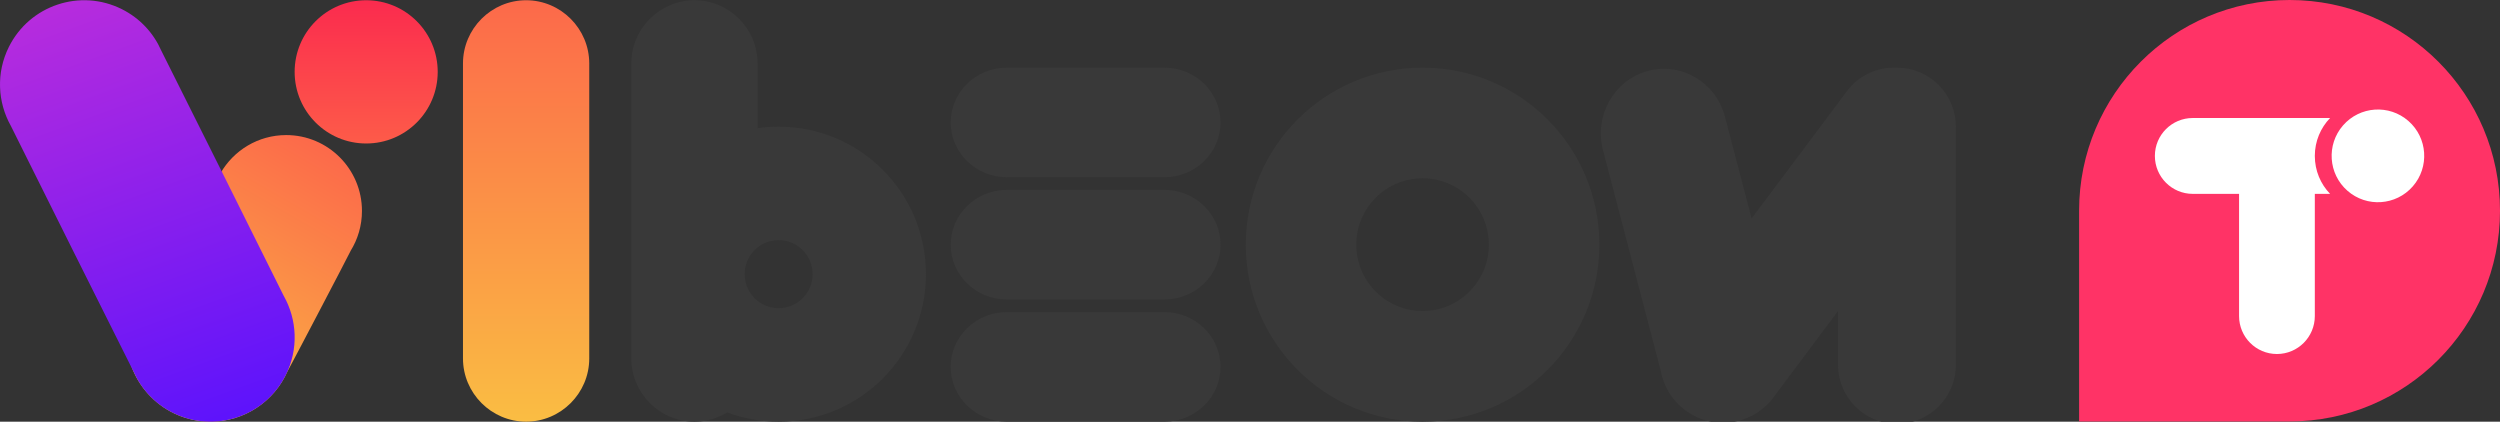 <?xml version="1.0" encoding="utf-8"?>
<svg xmlns="http://www.w3.org/2000/svg" fill="none" height="100%" overflow="visible" preserveAspectRatio="none" style="display: block;" viewBox="0 0 166 28" width="100%">
<rect x="0" y="0" width="166" height="28" fill="#333333" stroke="none"/>
<g clip-path="url(#clip0_0_3318)" id="origin">
<g id="Group">
<path clip-rule="evenodd" d="M23.275 16.667C23.756 15.895 24.034 14.983 24.034 14.006C24.034 11.224 21.782 8.969 19.004 8.969C17.139 8.969 15.514 9.986 14.644 11.495C14.488 11.69 9.701 18.736 9.575 18.954C8.831 19.903 8.388 21.1 8.388 22.401C8.388 25.493 10.89 27.998 13.978 27.998C16.261 27.998 18.223 26.626 19.09 24.661C19.221 24.448 23.176 16.898 23.277 16.667H23.275Z" fill="url(#paint0_linear_0_3318)" fill-rule="evenodd" id="Vector"/>
<path clip-rule="evenodd" d="M34.934 27.998C32.629 27.998 30.742 26.109 30.742 23.801V4.213C30.742 1.903 32.627 0.016 34.934 0.016C37.239 0.016 39.126 1.905 39.126 4.213V23.801C39.126 26.109 37.239 27.998 34.934 27.998Z" fill="url(#paint1_linear_0_3318)" fill-rule="evenodd" id="Vector_2"/>
<path clip-rule="evenodd" d="M18.842 19.651C18.767 19.483 10.795 3.514 10.705 3.354C10.198 2.203 9.303 1.214 8.09 0.608C5.33 -0.774 1.972 0.346 0.592 3.11C-0.272 4.837 -0.158 6.8 0.724 8.365C0.799 8.533 8.77 24.502 8.861 24.661C9.368 25.812 10.263 26.802 11.476 27.408C14.236 28.79 17.594 27.67 18.974 24.904C19.838 23.177 19.724 21.214 18.842 19.649V19.651Z" fill="url(#paint2_linear_0_3318)" fill-rule="evenodd" id="Vector_3"/>
<path d="M24.314 9.528C26.937 9.528 29.064 7.399 29.064 4.772C29.064 2.145 26.937 0.016 24.314 0.016C21.69 0.016 19.564 2.145 19.564 4.772C19.564 7.399 21.69 9.528 24.314 9.528Z" fill="url(#paint3_linear_0_3318)" id="Vector_4"/>
<path d="M51.701 8.411C51.226 8.411 50.761 8.444 50.303 8.511V4.213C50.303 3.058 49.832 2.008 49.073 1.248C48.312 0.488 47.265 0.016 46.111 0.016C43.806 0.016 41.919 1.903 41.919 4.213V18.201V23.801C41.919 26.109 43.806 27.998 46.111 27.998C46.906 27.998 47.651 27.773 48.286 27.384C49.349 27.781 50.501 27.998 51.701 27.998C57.104 27.998 61.483 23.613 61.483 18.203C61.483 12.794 57.104 8.411 51.701 8.411ZM51.701 20.464C51.173 20.464 50.688 20.282 50.303 19.978C49.779 19.564 49.444 18.924 49.444 18.203C49.444 17.483 49.779 16.843 50.303 16.43C50.688 16.126 51.173 15.945 51.701 15.945C52.947 15.945 53.959 16.956 53.959 18.203C53.959 19.451 52.947 20.464 51.701 20.464Z" fill="#393939" id="Vector_5"/>
<g id="Group_2">
<path clip-rule="evenodd" d="M77.311 20.723H66.858C64.796 20.723 63.126 22.351 63.126 24.361C63.126 26.371 64.798 28 66.858 28H77.311C79.373 28 81.043 26.371 81.043 24.361C81.043 22.351 79.371 20.723 77.311 20.723Z" fill="#393939" fill-rule="evenodd" id="Vector_6"/>
<path clip-rule="evenodd" d="M77.311 12.608H66.858C64.796 12.608 63.126 14.237 63.126 16.247C63.126 18.257 64.798 19.886 66.858 19.886H77.311C79.373 19.886 81.043 18.257 81.043 16.247C81.043 14.237 79.371 12.608 77.311 12.608Z" fill="#393939" fill-rule="evenodd" id="Vector_7"/>
<path clip-rule="evenodd" d="M66.858 11.769H77.311C79.373 11.769 81.043 10.14 81.043 8.13C81.043 6.12 79.371 4.492 77.311 4.492H66.858C64.796 4.492 63.126 6.12 63.126 8.13C63.126 10.14 64.798 11.769 66.858 11.769Z" fill="#393939" fill-rule="evenodd" id="Vector_8"/>
</g>
<path d="M94.459 4.492C100.942 4.492 106.197 9.753 106.197 16.245C106.197 22.736 100.942 27.998 94.459 27.998C87.976 27.998 82.721 22.736 82.721 16.245C82.721 9.753 87.976 4.492 94.459 4.492ZM94.459 11.838C92.028 11.838 90.058 13.81 90.058 16.245C90.058 18.679 92.028 20.651 94.459 20.651C96.89 20.651 98.86 18.679 98.86 16.245C98.86 13.81 96.89 11.838 94.459 11.838Z" fill="#393939" id="Oval-Copy"/>
<path clip-rule="evenodd" d="M125.758 4.492C124.538 4.492 123.448 5.052 122.73 5.931C122.726 5.937 122.722 5.941 122.718 5.947C122.714 5.953 122.71 5.957 122.706 5.962C122.702 5.966 122.698 5.972 122.694 5.978C122.69 5.984 122.686 5.99 122.683 5.994C122.679 6 122.675 6.004 122.671 6.01C122.667 6.016 122.663 6.02 122.659 6.026C122.655 6.03 122.651 6.036 122.647 6.041C122.643 6.047 122.639 6.051 122.635 6.057C122.631 6.063 122.627 6.067 122.623 6.073C122.619 6.079 122.615 6.083 122.612 6.089C122.608 6.095 122.604 6.099 122.6 6.105C122.596 6.109 122.592 6.115 122.588 6.12C122.584 6.126 122.58 6.13 122.576 6.136C122.572 6.142 122.568 6.146 122.564 6.152C122.56 6.158 122.556 6.162 122.552 6.168C122.548 6.174 122.545 6.178 122.541 6.184C122.537 6.188 122.533 6.193 122.529 6.199C122.525 6.205 122.521 6.209 122.517 6.215C122.513 6.221 122.509 6.225 122.505 6.231C122.501 6.237 122.497 6.241 122.493 6.247C122.489 6.253 122.485 6.257 122.481 6.263C122.477 6.269 122.474 6.272 122.47 6.278C122.466 6.284 122.462 6.288 122.458 6.294C122.454 6.298 122.45 6.304 122.446 6.31C122.442 6.316 122.438 6.322 122.434 6.326C122.43 6.33 122.426 6.336 122.422 6.342C122.418 6.347 122.414 6.353 122.41 6.357C122.406 6.361 122.403 6.367 122.399 6.373C122.395 6.379 122.391 6.385 122.387 6.389C122.383 6.395 122.379 6.399 122.375 6.405C122.371 6.409 122.367 6.415 122.363 6.421C122.359 6.426 122.355 6.43 122.351 6.436C122.347 6.44 122.343 6.446 122.339 6.452C122.336 6.458 122.332 6.462 122.328 6.468C122.324 6.474 122.32 6.478 122.316 6.484C122.312 6.49 122.308 6.494 122.304 6.5C122.3 6.505 122.296 6.509 122.292 6.515C122.288 6.519 122.284 6.525 122.28 6.531C122.276 6.537 122.272 6.541 122.268 6.547C122.265 6.553 122.261 6.557 122.257 6.563C122.253 6.569 122.249 6.575 122.245 6.578C122.241 6.582 122.237 6.588 122.233 6.594C122.229 6.6 122.225 6.604 122.221 6.61C122.217 6.616 122.213 6.62 122.209 6.626C122.205 6.63 122.201 6.636 122.197 6.642C122.194 6.648 122.19 6.654 122.186 6.657C122.182 6.661 122.178 6.667 122.174 6.673C122.17 6.679 122.166 6.683 122.162 6.689C122.158 6.693 122.154 6.699 122.15 6.705C122.146 6.711 122.142 6.717 122.138 6.721C122.134 6.727 122.13 6.731 122.126 6.736C122.123 6.742 122.119 6.746 122.115 6.752C122.111 6.758 122.107 6.762 122.103 6.768C122.099 6.772 122.095 6.778 122.091 6.784C122.087 6.79 122.083 6.794 122.079 6.8C122.075 6.804 122.071 6.809 122.067 6.815C122.063 6.821 122.059 6.827 122.056 6.831C122.052 6.837 122.048 6.841 122.044 6.847C122.04 6.851 122.036 6.857 122.032 6.863C122.028 6.869 122.024 6.873 122.02 6.879C122.016 6.885 122.012 6.888 122.008 6.894C122.004 6.9 122 6.904 121.996 6.91C121.992 6.916 121.988 6.92 121.985 6.926C121.981 6.932 121.977 6.936 121.973 6.942C121.969 6.948 121.965 6.952 121.961 6.958C121.957 6.963 121.953 6.967 121.949 6.973C121.945 6.979 121.941 6.983 121.937 6.989C121.933 6.995 121.929 6.999 121.925 7.005C121.921 7.011 121.917 7.015 121.914 7.021C121.91 7.027 121.906 7.031 121.902 7.037C121.898 7.042 121.894 7.046 121.89 7.052C121.886 7.058 121.882 7.062 121.878 7.068C121.874 7.074 121.87 7.078 121.866 7.084C121.862 7.09 121.858 7.094 121.854 7.1C121.85 7.106 121.847 7.11 121.843 7.115C121.839 7.119 121.835 7.125 121.831 7.131C121.827 7.137 121.823 7.141 121.819 7.147C121.815 7.151 121.811 7.157 121.807 7.163C121.803 7.169 121.799 7.173 121.795 7.179C121.791 7.183 121.787 7.189 121.783 7.194C121.779 7.2 121.776 7.204 121.772 7.21C121.768 7.216 121.764 7.22 121.76 7.226C121.756 7.232 121.752 7.236 121.748 7.242C121.744 7.248 121.74 7.254 121.736 7.258C121.732 7.264 121.728 7.268 121.724 7.273C121.72 7.279 121.716 7.283 121.712 7.289C121.708 7.295 121.705 7.299 121.701 7.305C121.697 7.311 121.693 7.315 121.689 7.321C121.685 7.327 121.681 7.331 121.677 7.337C121.673 7.341 121.669 7.346 121.665 7.352C121.661 7.358 121.657 7.362 121.653 7.368C121.649 7.372 121.645 7.378 121.641 7.384C121.637 7.39 121.634 7.394 121.63 7.4C121.626 7.406 121.622 7.41 121.618 7.416C121.614 7.422 121.61 7.425 121.606 7.431C121.602 7.437 121.598 7.441 121.594 7.447C121.59 7.451 121.586 7.457 121.582 7.463C121.578 7.469 121.574 7.475 121.57 7.479C121.567 7.483 121.563 7.489 121.559 7.495C121.555 7.5 121.551 7.506 121.547 7.51C121.543 7.514 121.539 7.52 121.535 7.526C121.531 7.532 121.527 7.538 121.523 7.542C121.519 7.548 121.515 7.552 121.511 7.558C121.507 7.564 121.503 7.568 121.499 7.574C121.496 7.579 121.492 7.583 121.488 7.589C121.484 7.595 121.48 7.599 121.476 7.605C121.472 7.611 121.468 7.615 121.464 7.621C121.46 7.627 121.456 7.631 121.452 7.637C121.448 7.643 121.444 7.647 121.44 7.653C121.436 7.658 121.432 7.662 121.429 7.668C121.425 7.674 121.421 7.678 121.417 7.684C121.413 7.69 121.409 7.694 121.405 7.7C121.401 7.706 121.397 7.71 121.393 7.716C121.389 7.722 121.385 7.726 121.381 7.731C121.377 7.735 121.373 7.741 121.369 7.747C121.365 7.753 121.361 7.759 121.358 7.763C121.354 7.769 121.35 7.773 121.346 7.779C121.342 7.783 121.338 7.789 121.334 7.795C121.33 7.801 121.326 7.807 121.322 7.81C121.318 7.814 121.314 7.82 121.31 7.826C121.306 7.832 121.302 7.836 121.298 7.842C121.294 7.848 121.29 7.852 121.287 7.858C121.283 7.864 121.279 7.868 121.275 7.874C121.271 7.88 121.267 7.884 121.263 7.889C121.259 7.895 121.255 7.899 121.251 7.905C121.247 7.911 121.243 7.915 121.239 7.921C121.235 7.927 121.231 7.931 121.227 7.937C121.223 7.943 121.219 7.947 121.216 7.953C121.212 7.959 121.208 7.962 121.204 7.968C121.2 7.972 121.196 7.978 121.192 7.984C121.188 7.99 121.184 7.994 121.18 8C121.176 8.006 121.172 8.01 121.168 8.016C121.164 8.022 121.16 8.026 121.156 8.032C121.152 8.038 121.149 8.041 121.145 8.047C121.141 8.051 121.137 8.057 121.133 8.063C121.129 8.069 121.125 8.073 121.121 8.079C121.117 8.085 121.113 8.089 121.109 8.095C121.105 8.101 121.101 8.105 121.097 8.111C121.093 8.116 121.089 8.12 121.085 8.126C121.081 8.132 121.078 8.136 121.074 8.142C121.07 8.148 121.066 8.152 121.062 8.158C121.058 8.164 121.054 8.168 121.05 8.174C121.046 8.18 121.042 8.184 121.038 8.19C121.034 8.195 121.03 8.199 121.026 8.205C121.022 8.211 121.018 8.215 121.014 8.221C121.01 8.227 121.007 8.231 121.003 8.237C120.999 8.243 120.995 8.247 120.991 8.253C120.987 8.259 120.983 8.263 120.979 8.269C120.975 8.274 120.971 8.278 120.967 8.284C120.963 8.29 120.959 8.294 120.955 8.3C120.951 8.304 120.947 8.31 120.943 8.316C120.94 8.322 120.936 8.328 120.932 8.332C120.928 8.336 120.924 8.342 120.92 8.347C120.916 8.353 120.912 8.359 120.908 8.363C120.904 8.369 120.9 8.373 120.896 8.379C120.892 8.385 120.888 8.389 120.884 8.395C120.88 8.401 120.876 8.405 120.872 8.411C120.869 8.415 120.865 8.421 120.861 8.426C120.857 8.432 120.853 8.436 120.849 8.442C120.845 8.448 120.841 8.452 120.837 8.458C120.833 8.464 120.829 8.468 120.825 8.474C120.821 8.48 120.817 8.484 120.813 8.49C120.809 8.496 120.805 8.5 120.801 8.505C120.798 8.511 120.794 8.515 120.79 8.521C120.786 8.527 120.782 8.531 120.778 8.537C120.774 8.543 120.77 8.547 120.766 8.553C120.762 8.559 120.758 8.563 120.754 8.569C120.75 8.575 120.746 8.578 120.742 8.584C120.738 8.59 120.734 8.594 120.73 8.6C120.727 8.604 120.723 8.61 120.719 8.616C120.715 8.622 120.711 8.628 120.707 8.632C120.703 8.638 120.699 8.642 120.695 8.648C120.691 8.653 120.687 8.657 120.683 8.663C120.679 8.667 120.675 8.673 120.671 8.679C120.667 8.685 120.663 8.691 120.66 8.695C120.656 8.701 120.652 8.705 120.648 8.711C120.644 8.717 120.64 8.721 120.636 8.727C120.632 8.732 120.628 8.736 120.624 8.742C120.62 8.746 120.616 8.752 120.612 8.758C120.608 8.764 120.604 8.768 120.6 8.774C120.596 8.78 120.592 8.784 120.589 8.79C120.585 8.796 120.581 8.8 120.577 8.806C120.573 8.811 120.569 8.815 120.565 8.821C120.561 8.825 120.557 8.831 120.553 8.837C120.549 8.843 120.545 8.849 120.541 8.853C120.537 8.857 120.533 8.863 120.529 8.869C120.525 8.875 120.521 8.879 120.518 8.884C120.514 8.89 120.51 8.894 120.506 8.9C120.502 8.906 120.498 8.91 120.494 8.916C120.49 8.922 120.486 8.926 120.482 8.932C120.478 8.938 120.474 8.942 120.47 8.948C120.466 8.954 120.462 8.958 120.458 8.963C120.454 8.967 120.451 8.973 120.447 8.979C120.443 8.985 120.439 8.991 120.435 8.995C120.431 9.001 120.427 9.005 120.423 9.011C120.419 9.017 120.415 9.021 120.411 9.027C120.407 9.033 120.403 9.037 120.399 9.042C120.395 9.048 120.391 9.052 120.387 9.058C120.383 9.064 120.38 9.068 120.376 9.074C120.372 9.08 120.368 9.084 120.364 9.09C120.36 9.096 120.356 9.1 120.352 9.106C120.348 9.112 120.344 9.116 120.34 9.121C120.336 9.125 120.332 9.131 120.328 9.137C120.324 9.143 120.32 9.147 120.316 9.153C120.312 9.157 120.309 9.163 120.305 9.169C120.301 9.175 120.297 9.179 120.293 9.185C120.289 9.191 120.285 9.194 120.281 9.2C120.277 9.204 120.273 9.21 120.269 9.216C120.265 9.222 120.261 9.226 120.257 9.232C120.253 9.238 120.249 9.242 120.245 9.248C120.242 9.254 120.238 9.258 120.234 9.264C120.23 9.27 120.226 9.273 120.222 9.279C120.218 9.285 120.214 9.289 120.21 9.295C120.206 9.301 120.202 9.305 120.198 9.311C120.194 9.317 120.19 9.321 120.186 9.327C120.182 9.333 120.178 9.337 120.174 9.343C120.171 9.348 120.167 9.352 120.163 9.358C120.159 9.364 120.155 9.368 120.151 9.374C120.147 9.378 120.143 9.384 120.139 9.39C120.135 9.396 120.131 9.4 120.127 9.406C120.123 9.412 120.119 9.416 120.115 9.422C120.111 9.425 120.107 9.431 120.103 9.437C120.1 9.443 120.096 9.449 120.092 9.453C120.088 9.457 120.084 9.463 120.08 9.469C120.076 9.475 120.072 9.479 120.068 9.485C120.064 9.491 120.06 9.495 120.056 9.5C120.052 9.506 120.048 9.51 120.044 9.516C120.04 9.522 120.036 9.526 120.032 9.532C120.029 9.538 120.025 9.542 120.021 9.548C120.017 9.554 120.013 9.558 120.009 9.564C120.005 9.57 120.001 9.574 119.997 9.579C119.993 9.585 119.989 9.589 119.985 9.595C119.981 9.601 119.977 9.605 119.973 9.611C119.969 9.617 119.965 9.621 119.962 9.627C119.958 9.633 119.954 9.637 119.95 9.643C119.946 9.647 119.942 9.653 119.938 9.658C119.934 9.664 119.93 9.67 119.926 9.674C119.922 9.68 119.918 9.684 119.914 9.69C119.91 9.696 119.906 9.7 119.902 9.706C119.898 9.712 119.894 9.716 119.891 9.722C119.887 9.728 119.883 9.731 119.879 9.737C119.875 9.743 119.871 9.747 119.867 9.753C119.863 9.759 119.859 9.763 119.855 9.769C119.851 9.775 119.847 9.779 119.843 9.785C119.839 9.789 119.835 9.795 119.831 9.801C119.827 9.807 119.823 9.81 119.82 9.816C119.816 9.822 119.812 9.826 119.808 9.832C119.804 9.838 119.8 9.842 119.796 9.848C119.792 9.854 119.788 9.858 119.784 9.864C119.78 9.87 119.776 9.874 119.772 9.88C119.768 9.885 119.764 9.889 119.76 9.895C119.756 9.901 119.753 9.905 119.749 9.911C119.745 9.917 119.741 9.921 119.737 9.927C119.733 9.933 119.729 9.937 119.725 9.943C119.721 9.949 119.717 9.953 119.713 9.959C119.709 9.964 119.705 9.968 119.701 9.974C119.697 9.978 119.693 9.984 119.689 9.99C119.685 9.996 119.682 10 119.678 10.006C119.674 10.012 119.67 10.016 119.666 10.022C119.662 10.028 119.658 10.032 119.654 10.037C119.65 10.043 119.646 10.047 119.642 10.053C119.638 10.059 119.634 10.063 119.63 10.069C119.626 10.075 119.622 10.079 119.618 10.085C119.614 10.091 119.611 10.095 119.607 10.101C119.603 10.107 119.599 10.111 119.595 10.117C119.591 10.122 119.587 10.126 119.583 10.132C119.579 10.138 119.575 10.142 119.571 10.148C119.567 10.154 119.563 10.158 119.559 10.164C119.555 10.17 119.551 10.174 119.547 10.18C119.543 10.186 119.54 10.19 119.536 10.195C119.532 10.201 119.528 10.205 119.524 10.211C119.52 10.217 119.516 10.221 119.512 10.227C119.508 10.233 119.504 10.237 119.5 10.243C119.496 10.247 119.492 10.253 119.488 10.259C119.484 10.265 119.48 10.268 119.476 10.274C119.473 10.28 119.469 10.284 119.465 10.29C119.461 10.296 119.457 10.3 119.453 10.306C119.449 10.31 119.445 10.316 119.441 10.322C119.437 10.328 119.433 10.334 119.429 10.338C119.425 10.344 119.421 10.348 119.417 10.353C119.413 10.359 119.409 10.363 119.405 10.369C119.402 10.375 119.398 10.379 119.394 10.385C119.39 10.391 119.386 10.395 119.382 10.401C119.378 10.407 119.374 10.411 119.37 10.417C119.366 10.421 119.362 10.427 119.358 10.432C119.354 10.438 119.35 10.442 119.346 10.448C119.342 10.454 119.338 10.458 119.334 10.464C119.331 10.468 119.327 10.474 119.323 10.48C119.319 10.486 119.315 10.492 119.311 10.496C119.307 10.502 119.303 10.505 119.299 10.511C119.295 10.517 119.291 10.521 119.287 10.527C119.283 10.531 119.279 10.537 119.275 10.543C119.271 10.549 119.267 10.553 119.264 10.559C119.26 10.565 119.256 10.569 119.252 10.575C119.248 10.579 119.244 10.584 119.24 10.59C119.236 10.596 119.232 10.6 119.228 10.606C119.224 10.61 119.22 10.616 119.216 10.622C119.212 10.628 119.208 10.632 119.204 10.638C119.2 10.644 119.196 10.648 119.193 10.653C119.189 10.659 119.185 10.663 119.181 10.669C119.177 10.675 119.173 10.679 119.169 10.685C119.165 10.691 119.161 10.695 119.157 10.701C119.153 10.707 119.149 10.711 119.145 10.717C119.141 10.723 119.137 10.727 119.133 10.732C119.129 10.738 119.125 10.742 119.122 10.748C119.118 10.754 119.114 10.758 119.11 10.764C119.106 10.77 119.102 10.774 119.098 10.78C119.094 10.786 119.09 10.79 119.086 10.796C119.082 10.802 119.078 10.806 119.074 10.812C119.07 10.817 119.066 10.821 119.062 10.827C119.058 10.831 119.055 10.837 119.051 10.843C119.047 10.849 119.043 10.853 119.039 10.859C119.035 10.865 119.031 10.869 119.027 10.875C119.023 10.881 119.019 10.884 119.015 10.89C119.011 10.896 119.007 10.9 119.003 10.906C118.999 10.91 118.995 10.916 118.991 10.922C118.987 10.928 118.984 10.932 118.98 10.938C118.976 10.944 118.972 10.948 118.968 10.954C118.964 10.96 118.96 10.963 118.956 10.969C118.952 10.975 118.948 10.979 118.944 10.985C118.94 10.991 118.936 10.995 118.932 11.001C118.928 11.007 118.924 11.011 118.92 11.017C118.916 11.023 118.913 11.027 118.909 11.033C118.905 11.039 118.901 11.042 118.897 11.048C118.893 11.054 118.889 11.058 118.885 11.064C118.881 11.07 118.877 11.074 118.873 11.08C118.869 11.086 118.865 11.09 118.861 11.096C118.857 11.1 118.853 11.106 118.849 11.111C118.845 11.117 118.842 11.123 118.838 11.127C118.834 11.131 118.83 11.137 118.826 11.143C118.822 11.149 118.818 11.155 118.814 11.159C118.81 11.165 118.806 11.169 118.802 11.175C118.798 11.181 118.794 11.185 118.79 11.191C118.786 11.196 118.782 11.2 118.778 11.206C118.775 11.212 118.771 11.216 118.767 11.222C118.763 11.228 118.759 11.232 118.755 11.238C118.751 11.242 118.747 11.248 118.743 11.254C118.739 11.26 118.735 11.264 118.731 11.27C118.727 11.275 118.723 11.279 118.719 11.285C118.715 11.291 118.711 11.295 118.707 11.301C118.704 11.307 118.7 11.311 118.696 11.317C118.692 11.323 118.688 11.327 118.684 11.333C118.68 11.339 118.676 11.342 118.672 11.348C118.668 11.354 118.664 11.358 118.66 11.364C118.656 11.37 118.652 11.374 118.648 11.38C118.644 11.386 118.64 11.39 118.636 11.396C118.633 11.4 118.629 11.406 118.625 11.412C118.621 11.418 118.617 11.424 118.613 11.427C118.609 11.431 118.605 11.437 118.601 11.443C118.597 11.449 118.593 11.453 118.589 11.459C118.585 11.465 118.581 11.469 118.577 11.475C118.573 11.481 118.569 11.487 118.566 11.491C118.562 11.496 118.558 11.501 118.554 11.506C118.55 11.512 118.546 11.516 118.542 11.522C118.538 11.528 118.534 11.532 118.53 11.538C118.526 11.544 118.522 11.548 118.518 11.554C118.514 11.56 118.51 11.564 118.506 11.57C118.502 11.575 118.498 11.579 118.495 11.585C118.491 11.591 118.487 11.595 118.483 11.601C118.479 11.607 118.475 11.611 118.471 11.617C118.467 11.623 118.463 11.627 118.459 11.633C118.455 11.639 118.451 11.643 118.447 11.649C118.443 11.652 118.439 11.658 118.435 11.664C118.431 11.67 118.427 11.674 118.424 11.68C118.42 11.686 118.416 11.69 118.412 11.696C118.408 11.702 118.404 11.706 118.4 11.712C118.396 11.718 118.392 11.722 118.388 11.727C118.384 11.733 118.38 11.737 118.376 11.743C118.372 11.749 118.368 11.753 118.364 11.759C118.36 11.763 118.357 11.769 118.353 11.775C118.349 11.781 118.345 11.787 118.341 11.791C118.337 11.795 118.333 11.801 118.329 11.806C118.325 11.812 118.321 11.816 118.317 11.822C118.313 11.828 118.309 11.832 118.305 11.838C118.301 11.844 118.297 11.848 118.293 11.854C118.289 11.86 118.286 11.864 118.282 11.87C118.278 11.876 118.274 11.88 118.27 11.886C118.266 11.891 118.262 11.895 118.258 11.901C118.254 11.907 118.25 11.911 118.246 11.917C118.242 11.923 118.238 11.927 118.234 11.933C118.23 11.939 118.226 11.943 118.222 11.949C118.218 11.953 118.215 11.959 118.211 11.964C118.207 11.97 118.203 11.974 118.199 11.98C118.195 11.984 118.191 11.99 118.187 11.996C118.183 12.002 118.179 12.006 118.175 12.012C118.171 12.018 118.167 12.022 118.163 12.028C118.159 12.034 118.155 12.037 118.151 12.043C118.147 12.049 118.144 12.053 118.14 12.059C118.136 12.063 118.132 12.069 118.128 12.075C118.124 12.081 118.12 12.087 118.116 12.091C118.112 12.095 118.108 12.101 118.104 12.107C118.1 12.113 118.096 12.117 118.092 12.122C118.088 12.128 118.084 12.132 118.08 12.138C118.077 12.144 118.073 12.148 118.069 12.154C118.065 12.16 118.061 12.164 118.057 12.17C118.053 12.174 118.049 12.18 118.045 12.186C118.041 12.191 118.037 12.195 118.033 12.201C118.029 12.207 118.025 12.211 118.021 12.217C118.017 12.221 118.013 12.227 118.009 12.233C118.006 12.239 118.002 12.245 117.998 12.249C117.994 12.253 117.99 12.259 117.986 12.265C117.982 12.271 117.978 12.276 117.974 12.28C117.97 12.284 117.966 12.29 117.962 12.294C117.958 12.3 117.954 12.306 117.95 12.31C117.946 12.316 117.942 12.32 117.938 12.326C117.935 12.332 117.931 12.336 117.927 12.342C117.923 12.348 117.919 12.351 117.915 12.357C117.911 12.363 117.907 12.367 117.903 12.373C117.899 12.379 117.895 12.383 117.891 12.389C117.887 12.395 117.883 12.399 117.879 12.405C117.875 12.411 117.871 12.415 117.868 12.421C117.864 12.427 117.86 12.43 117.856 12.436C117.852 12.442 117.848 12.446 117.844 12.452C117.84 12.458 117.836 12.462 117.832 12.468C117.828 12.474 117.824 12.478 117.82 12.484C117.816 12.49 117.812 12.494 117.808 12.499C117.804 12.505 117.8 12.509 117.797 12.515C117.793 12.521 117.789 12.525 117.785 12.531C117.781 12.537 117.777 12.541 117.773 12.547C117.769 12.553 117.765 12.557 117.761 12.563C117.757 12.569 117.753 12.573 117.749 12.579C117.745 12.584 117.741 12.588 117.737 12.594C117.733 12.6 117.729 12.604 117.726 12.61C117.722 12.614 117.718 12.62 117.714 12.626C117.71 12.632 117.706 12.636 117.702 12.642C117.698 12.648 117.694 12.652 117.69 12.658C117.686 12.663 117.682 12.667 117.678 12.673C117.674 12.679 117.67 12.683 117.666 12.689C117.662 12.695 117.659 12.699 117.655 12.705C117.651 12.711 117.647 12.715 117.643 12.721C117.639 12.727 117.635 12.73 117.631 12.736C117.627 12.742 117.623 12.746 117.619 12.752C117.615 12.758 117.611 12.762 117.607 12.768C117.603 12.772 117.599 12.778 117.595 12.784C117.591 12.79 117.588 12.796 117.584 12.8C117.58 12.804 117.576 12.809 117.572 12.815C117.568 12.821 117.564 12.825 117.56 12.831C117.556 12.835 117.552 12.841 117.548 12.847C117.544 12.853 117.54 12.859 117.536 12.863C117.532 12.869 117.528 12.873 117.524 12.879C117.52 12.883 117.517 12.888 117.513 12.894C117.509 12.9 117.505 12.904 117.501 12.91C117.497 12.916 117.493 12.92 117.489 12.926C117.485 12.932 117.481 12.936 117.477 12.942C117.473 12.948 117.469 12.952 117.465 12.958C117.461 12.963 117.457 12.967 117.453 12.973C117.449 12.979 117.446 12.983 117.442 12.989C117.438 12.993 117.434 12.999 117.43 13.005C117.426 13.011 117.422 13.015 117.418 13.021C117.414 13.027 117.41 13.031 117.406 13.037C117.402 13.042 117.398 13.046 117.394 13.052C117.39 13.058 117.386 13.062 117.382 13.068C117.379 13.074 117.375 13.078 117.371 13.084C117.367 13.09 117.363 13.094 117.359 13.1C117.355 13.106 117.351 13.11 117.347 13.116C117.343 13.121 117.339 13.125 117.335 13.131C117.331 13.135 117.327 13.141 117.323 13.147C117.319 13.153 117.315 13.157 117.311 13.163C117.308 13.167 117.304 13.173 117.3 13.179C117.296 13.185 117.292 13.188 117.288 13.194C117.284 13.2 117.28 13.204 117.276 13.21C117.272 13.216 117.268 13.22 117.264 13.226C117.26 13.232 117.256 13.236 117.252 13.242C117.248 13.248 117.244 13.252 117.24 13.258C117.237 13.262 117.233 13.268 117.229 13.273C117.225 13.279 117.221 13.283 117.217 13.289C117.213 13.293 117.209 13.299 117.205 13.305C117.201 13.311 117.197 13.315 117.193 13.321C117.189 13.327 117.185 13.331 117.181 13.337C117.177 13.342 117.173 13.347 117.17 13.352C117.166 13.358 117.162 13.362 117.158 13.368C117.154 13.374 117.15 13.378 117.146 13.384C117.142 13.39 117.138 13.394 117.134 13.4C117.13 13.404 117.126 13.41 117.122 13.416C117.118 13.421 117.114 13.427 117.11 13.431C117.106 13.435 117.102 13.441 117.099 13.447C117.095 13.453 117.091 13.457 117.087 13.463C117.083 13.469 117.079 13.473 117.075 13.479C117.071 13.485 117.067 13.489 117.063 13.495C117.059 13.501 117.055 13.504 117.051 13.51C117.047 13.516 117.043 13.52 117.039 13.526C117.035 13.532 117.031 13.536 117.028 13.542C117.024 13.548 117.02 13.552 117.016 13.558C117.012 13.564 117.008 13.568 117.004 13.573C117 13.579 116.996 13.583 116.992 13.589C116.988 13.595 116.984 13.599 116.98 13.605C116.976 13.611 116.972 13.615 116.968 13.621C116.964 13.625 116.96 13.631 116.957 13.637C116.953 13.643 116.949 13.649 116.945 13.652C116.941 13.656 116.937 13.662 116.933 13.668C116.929 13.674 116.925 13.68 116.921 13.684C116.917 13.69 116.913 13.694 116.909 13.7C116.905 13.704 116.901 13.71 116.897 13.716C116.893 13.722 116.89 13.726 116.886 13.732C116.882 13.737 116.878 13.741 116.874 13.747C116.87 13.753 116.866 13.757 116.862 13.763C116.858 13.769 116.854 13.773 116.85 13.779C116.846 13.785 116.842 13.789 116.838 13.795C116.834 13.801 116.83 13.805 116.826 13.81C116.822 13.816 116.819 13.82 116.815 13.826C116.811 13.832 116.807 13.836 116.803 13.842C116.799 13.848 116.795 13.852 116.791 13.858C116.787 13.864 116.783 13.868 116.779 13.874C116.775 13.88 116.771 13.883 116.767 13.889C116.763 13.895 116.759 13.899 116.755 13.905C116.751 13.911 116.748 13.915 116.744 13.921C116.74 13.925 116.736 13.931 116.732 13.937C116.728 13.943 116.724 13.949 116.72 13.953C116.716 13.957 116.712 13.963 116.708 13.968C116.704 13.974 116.7 13.98 116.696 13.984C116.692 13.99 116.688 13.994 116.684 14C116.681 14.006 116.677 14.01 116.673 14.016C116.669 14.022 116.665 14.026 116.661 14.032C116.657 14.037 116.653 14.041 116.649 14.047C116.645 14.053 116.641 14.057 116.637 14.063C116.633 14.069 116.629 14.073 116.625 14.079C116.621 14.085 116.617 14.089 116.613 14.095C116.61 14.101 116.606 14.105 116.602 14.111C116.598 14.117 116.594 14.12 116.59 14.126C116.586 14.132 116.582 14.136 116.578 14.142C116.574 14.148 116.57 14.152 116.566 14.158C116.562 14.164 116.558 14.168 116.554 14.174C116.55 14.18 116.546 14.184 116.542 14.19C116.539 14.195 116.535 14.199 116.531 14.205C116.527 14.211 116.523 14.215 116.519 14.221C116.515 14.227 116.511 14.231 116.507 14.237C116.503 14.243 116.499 14.247 116.495 14.253C116.491 14.259 116.487 14.263 116.483 14.268C116.479 14.274 116.475 14.278 116.472 14.284C116.468 14.288 116.464 14.294 116.46 14.3C116.456 14.306 116.452 14.312 116.448 14.316C116.444 14.322 116.44 14.326 116.436 14.332C116.432 14.338 116.428 14.342 116.424 14.348C116.42 14.353 116.416 14.357 116.412 14.363C116.408 14.369 116.404 14.373 116.401 14.379C116.397 14.385 116.393 14.389 116.389 14.395C116.385 14.401 116.381 14.405 116.377 14.411C116.373 14.415 116.369 14.421 116.365 14.427C116.361 14.432 116.357 14.438 116.353 14.442C116.349 14.446 116.345 14.452 116.341 14.458C116.337 14.464 116.333 14.47 116.33 14.474C116.326 14.478 116.322 14.484 116.318 14.49C116.314 14.496 116.31 14.499 116.306 14.505L114.537 7.749C113.938 5.461 111.639 4.103 109.403 4.715C107.167 5.329 105.84 7.68 106.439 9.97L110.282 24.651C110.576 26.223 111.743 27.483 113.26 27.911C113.332 27.933 113.407 27.951 113.48 27.968C113.52 27.976 113.557 27.986 113.597 27.994C113.711 28.016 113.825 28.034 113.942 28.047C113.958 28.047 113.973 28.051 113.989 28.053C114.119 28.067 114.249 28.073 114.381 28.073C114.387 28.073 114.395 28.073 114.401 28.073C114.405 28.073 114.409 28.073 114.413 28.073C114.529 28.073 114.648 28.065 114.766 28.055C114.819 28.051 114.87 28.043 114.922 28.038C114.983 28.03 115.046 28.02 115.107 28.01C116.259 27.814 117.25 27.153 117.879 26.221C117.883 26.215 117.887 26.211 117.891 26.205C117.895 26.199 117.899 26.195 117.903 26.189C117.907 26.184 117.911 26.18 117.915 26.174C117.919 26.168 117.923 26.164 117.927 26.158C117.931 26.152 117.935 26.146 117.938 26.142C117.942 26.136 117.946 26.132 117.95 26.126C117.954 26.12 117.958 26.114 117.962 26.111C117.966 26.105 117.97 26.101 117.974 26.095C117.978 26.089 117.982 26.085 117.986 26.079C117.99 26.073 117.994 26.069 117.998 26.063C118.002 26.057 118.006 26.053 118.009 26.047C118.013 26.041 118.017 26.038 118.021 26.032C118.025 26.026 118.029 26.022 118.033 26.016C118.037 26.01 118.041 26.004 118.045 26C118.049 25.994 118.053 25.99 118.057 25.984C118.061 25.978 118.065 25.974 118.069 25.968C118.073 25.962 118.077 25.959 118.08 25.953C118.084 25.947 118.088 25.943 118.092 25.937C118.096 25.931 118.1 25.927 118.104 25.921C118.108 25.915 118.112 25.911 118.116 25.905C118.12 25.899 118.124 25.895 118.128 25.889C118.132 25.884 118.136 25.88 118.14 25.874C118.144 25.868 118.147 25.864 118.151 25.858C118.155 25.852 118.159 25.848 118.163 25.842C118.167 25.836 118.171 25.83 118.175 25.826C118.179 25.82 118.183 25.816 118.187 25.811C118.191 25.805 118.195 25.801 118.199 25.795C118.203 25.789 118.207 25.785 118.211 25.779C118.215 25.773 118.218 25.769 118.222 25.763C118.226 25.757 118.23 25.753 118.234 25.747C118.238 25.741 118.242 25.737 118.246 25.732C118.25 25.726 118.254 25.722 118.258 25.716C118.262 25.71 118.266 25.704 118.27 25.7C118.274 25.694 118.278 25.69 118.282 25.684C118.286 25.678 118.289 25.674 118.293 25.668C118.297 25.662 118.301 25.658 118.305 25.652C118.309 25.647 118.313 25.643 118.317 25.637C118.321 25.631 118.325 25.625 118.329 25.621C118.333 25.615 118.337 25.611 118.341 25.605C118.345 25.599 118.349 25.593 118.353 25.589C118.357 25.583 118.36 25.579 118.364 25.573C118.368 25.568 118.372 25.564 118.376 25.558C118.38 25.552 118.384 25.548 118.388 25.542C118.392 25.536 118.396 25.532 118.4 25.526C118.404 25.52 118.408 25.516 118.412 25.51C118.416 25.504 118.42 25.5 118.424 25.495C118.427 25.489 118.431 25.485 118.435 25.479C118.439 25.473 118.443 25.469 118.447 25.463C118.451 25.457 118.455 25.453 118.459 25.447C118.463 25.441 118.467 25.437 118.471 25.431C118.475 25.425 118.479 25.422 118.483 25.416C118.487 25.41 118.491 25.406 118.495 25.4C118.498 25.394 118.502 25.388 118.506 25.384C118.51 25.378 118.514 25.374 118.518 25.368C118.522 25.362 118.526 25.358 118.53 25.352C118.534 25.346 118.538 25.343 118.542 25.337C118.546 25.331 118.55 25.327 118.554 25.321C118.558 25.315 118.562 25.311 118.566 25.305C118.569 25.299 118.573 25.295 118.577 25.289C118.581 25.283 118.585 25.279 118.589 25.273C118.593 25.267 118.597 25.264 118.601 25.258C118.605 25.252 118.609 25.248 118.613 25.242C118.617 25.236 118.621 25.232 118.625 25.226C118.629 25.22 118.633 25.216 118.636 25.21C118.64 25.204 118.644 25.198 118.648 25.195C118.652 25.189 118.656 25.185 118.66 25.179C118.664 25.173 118.668 25.167 118.672 25.163C118.676 25.157 118.68 25.153 118.684 25.147C118.688 25.141 118.692 25.137 118.696 25.131C118.7 25.125 118.704 25.121 118.707 25.116C118.711 25.11 118.715 25.104 118.719 25.1C118.723 25.094 118.727 25.09 118.731 25.084C118.735 25.078 118.739 25.072 118.743 25.068C118.747 25.062 118.751 25.058 118.755 25.052C118.759 25.046 118.763 25.042 118.767 25.037C118.771 25.031 118.775 25.027 118.778 25.021C118.782 25.015 118.786 25.011 118.79 25.005C118.794 24.999 118.798 24.993 118.802 24.989C118.806 24.983 118.81 24.979 118.814 24.973C118.818 24.967 118.822 24.963 118.826 24.958C118.83 24.952 118.834 24.948 118.838 24.942C118.842 24.936 118.845 24.932 118.849 24.926C118.853 24.92 118.857 24.916 118.861 24.91C118.865 24.904 118.869 24.9 118.873 24.894C118.877 24.888 118.881 24.884 118.885 24.879C118.889 24.873 118.893 24.869 118.897 24.863C118.901 24.857 118.905 24.851 118.909 24.847C118.913 24.841 118.916 24.837 118.92 24.831C118.924 24.825 118.928 24.821 118.932 24.815C118.936 24.809 118.94 24.805 118.944 24.8C118.948 24.794 118.952 24.788 118.956 24.784C118.96 24.778 118.964 24.774 118.968 24.768C118.972 24.762 118.976 24.758 118.98 24.752C118.984 24.746 118.987 24.742 118.991 24.736C118.995 24.73 118.999 24.727 119.003 24.721C119.007 24.715 119.011 24.711 119.015 24.705C119.019 24.699 119.023 24.695 119.027 24.689C119.031 24.683 119.035 24.679 119.039 24.673C119.043 24.667 119.047 24.663 119.051 24.657C119.055 24.651 119.058 24.648 119.062 24.642C119.066 24.636 119.07 24.632 119.074 24.626C119.078 24.62 119.082 24.616 119.086 24.61C119.09 24.604 119.094 24.6 119.098 24.594C119.102 24.588 119.106 24.582 119.11 24.578C119.114 24.573 119.118 24.569 119.122 24.563C119.125 24.557 119.129 24.551 119.133 24.547C119.137 24.541 119.141 24.537 119.145 24.531C119.149 24.525 119.153 24.521 119.157 24.515C119.161 24.509 119.165 24.505 119.169 24.5C119.173 24.494 119.177 24.49 119.181 24.484C119.185 24.478 119.189 24.472 119.193 24.468C119.196 24.462 119.2 24.458 119.204 24.452C119.208 24.446 119.212 24.442 119.216 24.436C119.22 24.43 119.224 24.427 119.228 24.421C119.232 24.415 119.236 24.411 119.24 24.405C119.244 24.399 119.248 24.395 119.252 24.389C119.256 24.383 119.26 24.379 119.264 24.373C119.267 24.367 119.271 24.363 119.275 24.357C119.279 24.351 119.283 24.348 119.287 24.342C119.291 24.336 119.295 24.332 119.299 24.326C119.303 24.32 119.307 24.316 119.311 24.31C119.315 24.304 119.319 24.3 119.323 24.294C119.327 24.288 119.331 24.284 119.334 24.278C119.338 24.273 119.342 24.267 119.346 24.263C119.35 24.257 119.354 24.253 119.358 24.247C119.362 24.241 119.366 24.237 119.37 24.231C119.374 24.225 119.378 24.221 119.382 24.215C119.386 24.209 119.39 24.203 119.394 24.199C119.398 24.194 119.402 24.189 119.405 24.184C119.409 24.178 119.413 24.174 119.417 24.168C119.421 24.162 119.425 24.158 119.429 24.152C119.433 24.146 119.437 24.142 119.441 24.136C119.445 24.13 119.449 24.126 119.453 24.12C119.457 24.114 119.461 24.111 119.465 24.105C119.469 24.099 119.473 24.095 119.476 24.089C119.48 24.083 119.484 24.079 119.488 24.073C119.492 24.067 119.496 24.063 119.5 24.057C119.504 24.051 119.508 24.047 119.512 24.041C119.516 24.035 119.52 24.032 119.524 24.026C119.528 24.02 119.532 24.016 119.536 24.01C119.54 24.004 119.543 24 119.547 23.994C119.551 23.988 119.555 23.984 119.559 23.978C119.563 23.972 119.567 23.968 119.571 23.962C119.575 23.957 119.579 23.951 119.583 23.947C119.587 23.941 119.591 23.937 119.595 23.931C119.599 23.925 119.603 23.921 119.607 23.915C119.611 23.909 119.614 23.905 119.618 23.899C119.622 23.893 119.626 23.889 119.63 23.884C119.634 23.878 119.638 23.872 119.642 23.868C119.646 23.862 119.65 23.858 119.654 23.852C119.658 23.846 119.662 23.84 119.666 23.836C119.67 23.83 119.674 23.826 119.678 23.82C119.682 23.814 119.685 23.811 119.689 23.805C119.693 23.799 119.697 23.795 119.701 23.789C119.705 23.783 119.709 23.779 119.713 23.773C119.717 23.767 119.721 23.763 119.725 23.757C119.729 23.751 119.733 23.747 119.737 23.741C119.741 23.735 119.745 23.732 119.749 23.726C119.753 23.72 119.756 23.716 119.76 23.71C119.764 23.704 119.768 23.7 119.772 23.694C119.776 23.688 119.78 23.684 119.784 23.678C119.788 23.672 119.792 23.666 119.796 23.662C119.8 23.657 119.804 23.652 119.808 23.647C119.812 23.641 119.816 23.637 119.82 23.631C119.823 23.625 119.827 23.621 119.831 23.615C119.835 23.609 119.839 23.605 119.843 23.599C119.847 23.593 119.851 23.589 119.855 23.583C119.859 23.578 119.863 23.573 119.867 23.568C119.871 23.562 119.875 23.558 119.879 23.552C119.883 23.546 119.887 23.542 119.891 23.536C119.894 23.53 119.898 23.526 119.902 23.52C119.906 23.514 119.91 23.51 119.914 23.504C119.918 23.498 119.922 23.495 119.926 23.489C119.93 23.483 119.934 23.479 119.938 23.473C119.942 23.467 119.946 23.461 119.95 23.457C119.954 23.451 119.958 23.447 119.962 23.441C119.965 23.435 119.969 23.429 119.973 23.425C119.977 23.419 119.981 23.416 119.985 23.41C119.989 23.404 119.993 23.398 119.997 23.394C120.001 23.388 120.005 23.384 120.009 23.378C120.013 23.372 120.017 23.368 120.021 23.362C120.025 23.356 120.029 23.352 120.032 23.346C120.036 23.341 120.04 23.337 120.044 23.331C120.048 23.325 120.052 23.321 120.056 23.315C120.06 23.309 120.064 23.305 120.068 23.299C120.072 23.293 120.076 23.287 120.08 23.283C120.084 23.277 120.088 23.273 120.092 23.267C120.096 23.262 120.1 23.258 120.103 23.252C120.107 23.246 120.111 23.242 120.115 23.236C120.119 23.23 120.123 23.226 120.127 23.22C120.131 23.214 120.135 23.21 120.139 23.204C120.143 23.198 120.147 23.195 120.151 23.189C120.155 23.183 120.159 23.179 120.163 23.173C120.167 23.167 120.171 23.163 120.174 23.157C120.178 23.151 120.182 23.145 120.186 23.141C120.19 23.135 120.194 23.131 120.198 23.125C120.202 23.119 120.206 23.116 120.21 23.11C120.214 23.104 120.218 23.1 120.222 23.094C120.226 23.088 120.23 23.084 120.234 23.078C120.238 23.072 120.242 23.066 120.245 23.062C120.249 23.056 120.253 23.052 120.257 23.046C120.261 23.041 120.265 23.037 120.269 23.031C120.273 23.025 120.277 23.021 120.281 23.015C120.285 23.009 120.289 23.005 120.293 22.999C120.297 22.993 120.301 22.989 120.305 22.983C120.309 22.977 120.312 22.973 120.316 22.967C120.32 22.962 120.324 22.958 120.328 22.952C120.332 22.946 120.336 22.942 120.34 22.936C120.344 22.93 120.348 22.926 120.352 22.92C120.356 22.914 120.36 22.91 120.364 22.904C120.368 22.898 120.372 22.894 120.376 22.888C120.38 22.883 120.383 22.879 120.387 22.873C120.391 22.867 120.395 22.861 120.399 22.857C120.403 22.851 120.407 22.847 120.411 22.841C120.415 22.835 120.419 22.829 120.423 22.823C120.427 22.817 120.431 22.813 120.435 22.808C120.439 22.802 120.443 22.798 120.447 22.792C120.451 22.786 120.454 22.782 120.458 22.776C120.462 22.77 120.466 22.764 120.47 22.76C120.474 22.754 120.478 22.75 120.482 22.744C120.486 22.738 120.49 22.735 120.494 22.729C120.498 22.723 120.502 22.717 120.506 22.713C120.51 22.707 120.514 22.703 120.518 22.697C120.521 22.691 120.525 22.687 120.529 22.681C120.533 22.675 120.537 22.671 120.541 22.665C120.545 22.659 120.549 22.655 120.553 22.65C120.557 22.644 120.561 22.64 120.565 22.634C120.569 22.628 120.573 22.624 120.577 22.618C120.581 22.612 120.585 22.608 120.589 22.602C120.592 22.596 120.596 22.59 120.6 22.586C120.604 22.581 120.608 22.576 120.612 22.571C120.616 22.565 120.62 22.561 120.624 22.555C120.628 22.549 120.632 22.545 120.636 22.539C120.64 22.533 120.644 22.529 120.648 22.523C120.652 22.517 120.656 22.513 120.66 22.507C120.663 22.502 120.667 22.497 120.671 22.492C120.675 22.486 120.679 22.482 120.683 22.476C120.687 22.47 120.691 22.466 120.695 22.46C120.699 22.454 120.703 22.45 120.707 22.444C120.711 22.438 120.715 22.434 120.719 22.428C120.723 22.422 120.727 22.419 120.73 22.413C120.734 22.407 120.738 22.403 120.742 22.397C120.746 22.391 120.75 22.387 120.754 22.381C120.758 22.375 120.762 22.371 120.766 22.365C120.77 22.359 120.774 22.355 120.778 22.349C120.782 22.343 120.786 22.338 120.79 22.334C120.794 22.328 120.798 22.324 120.801 22.318C120.805 22.312 120.809 22.306 120.813 22.3C120.817 22.294 120.821 22.29 120.825 22.284C120.829 22.278 120.833 22.274 120.837 22.268C120.841 22.263 120.845 22.259 120.849 22.253C120.853 22.247 120.857 22.241 120.861 22.237C120.865 22.231 120.869 22.227 120.872 22.221C120.876 22.215 120.88 22.211 120.884 22.205C120.888 22.199 120.892 22.195 120.896 22.189C120.9 22.184 120.904 22.18 120.908 22.174C120.912 22.168 120.916 22.162 120.92 22.158C120.924 22.152 120.928 22.148 120.932 22.142C120.936 22.136 120.94 22.132 120.943 22.126C120.947 22.12 120.951 22.116 120.955 22.111C120.959 22.105 120.963 22.101 120.967 22.095C120.971 22.089 120.975 22.085 120.979 22.079C120.983 22.073 120.987 22.069 120.991 22.063C120.995 22.057 120.999 22.053 121.003 22.047C121.007 22.041 121.01 22.038 121.014 22.032C121.018 22.026 121.022 22.022 121.026 22.016C121.03 22.01 121.034 22.006 121.038 22C121.042 21.994 121.046 21.99 121.05 21.984C121.054 21.978 121.058 21.974 121.062 21.968C121.066 21.962 121.07 21.957 121.074 21.953C121.078 21.947 121.081 21.943 121.085 21.937C121.089 21.931 121.093 21.927 121.097 21.921C121.101 21.915 121.105 21.911 121.109 21.905C121.113 21.899 121.117 21.895 121.121 21.889C121.125 21.884 121.129 21.88 121.133 21.874C121.137 21.868 121.141 21.864 121.145 21.858C121.149 21.852 121.152 21.848 121.156 21.842C121.16 21.836 121.164 21.832 121.168 21.826C121.172 21.82 121.176 21.816 121.18 21.811C121.184 21.805 121.188 21.801 121.192 21.795C121.196 21.789 121.2 21.783 121.204 21.779C121.208 21.773 121.212 21.769 121.216 21.763C121.219 21.757 121.223 21.753 121.227 21.747C121.231 21.741 121.235 21.735 121.239 21.732C121.243 21.726 121.247 21.722 121.251 21.716C121.255 21.71 121.259 21.704 121.263 21.698C121.267 21.692 121.271 21.688 121.275 21.682C121.279 21.676 121.283 21.672 121.287 21.666C121.29 21.66 121.294 21.657 121.298 21.651C121.302 21.645 121.306 21.641 121.31 21.635C121.314 21.629 121.318 21.625 121.322 21.619C121.326 21.613 121.33 21.609 121.334 21.603C121.338 21.597 121.342 21.593 121.346 21.587C121.35 21.581 121.354 21.578 121.358 21.572C121.361 21.566 121.365 21.562 121.369 21.556C121.373 21.55 121.377 21.546 121.381 21.54C121.385 21.534 121.389 21.53 121.393 21.524C121.397 21.518 121.401 21.514 121.405 21.508C121.409 21.503 121.413 21.498 121.417 21.493C121.421 21.487 121.425 21.483 121.429 21.477C121.432 21.471 121.436 21.465 121.44 21.461C121.444 21.455 121.448 21.451 121.452 21.445C121.456 21.439 121.46 21.435 121.464 21.429C121.468 21.424 121.472 21.419 121.476 21.414C121.48 21.408 121.484 21.404 121.488 21.398C121.492 21.392 121.496 21.386 121.499 21.382C121.503 21.376 121.507 21.372 121.511 21.366C121.515 21.36 121.519 21.356 121.523 21.35C121.527 21.345 121.531 21.341 121.535 21.335C121.539 21.329 121.543 21.325 121.547 21.319C121.551 21.313 121.555 21.309 121.559 21.303C121.563 21.297 121.567 21.293 121.57 21.287C121.574 21.281 121.578 21.277 121.582 21.271C121.586 21.265 121.59 21.26 121.594 21.256C121.598 21.25 121.602 21.246 121.606 21.24C121.61 21.234 121.614 21.23 121.618 21.224C121.622 21.218 121.626 21.212 121.63 21.208C121.634 21.202 121.637 21.198 121.641 21.192C121.645 21.187 121.649 21.181 121.653 21.177C121.657 21.171 121.661 21.167 121.665 21.161C121.669 21.155 121.673 21.151 121.677 21.145C121.681 21.139 121.685 21.135 121.689 21.129C121.693 21.123 121.697 21.119 121.701 21.113C121.705 21.108 121.708 21.102 121.712 21.098C121.716 21.092 121.72 21.088 121.724 21.082C121.728 21.076 121.732 21.072 121.736 21.066C121.74 21.06 121.744 21.056 121.748 21.05C121.752 21.044 121.756 21.041 121.76 21.035C121.764 21.029 121.768 21.025 121.772 21.019C121.776 21.013 121.779 21.009 121.783 21.003C121.787 20.997 121.791 20.993 121.795 20.987C121.799 20.981 121.803 20.977 121.807 20.971C121.811 20.965 121.815 20.962 121.819 20.956C121.823 20.95 121.827 20.946 121.831 20.94C121.835 20.934 121.839 20.93 121.843 20.924C121.847 20.918 121.85 20.914 121.854 20.908C121.858 20.902 121.862 20.898 121.866 20.892C121.87 20.887 121.874 20.883 121.878 20.877C121.882 20.871 121.886 20.867 121.89 20.861C121.894 20.855 121.898 20.851 121.902 20.845C121.906 20.839 121.91 20.833 121.914 20.829C121.917 20.823 121.921 20.819 121.925 20.813C121.929 20.808 121.933 20.802 121.937 20.798C121.941 20.792 121.945 20.788 121.949 20.782C121.953 20.776 121.957 20.772 121.961 20.766C121.965 20.76 121.969 20.756 121.973 20.75C121.977 20.744 121.981 20.74 121.985 20.735C121.988 20.729 121.992 20.725 121.996 20.719C122 20.713 122.004 20.709 122.008 20.703C122.012 20.697 122.016 20.693 122.02 20.687C122.024 20.681 122.028 20.677 122.032 20.671C122.036 20.665 122.04 20.659 122.044 20.655C122.044 20.655 122.044 20.655 122.046 20.654V24.223C122.046 26.387 123.797 28.14 125.958 28.14C128.119 28.14 129.87 26.387 129.87 24.223V8.411C129.87 6.247 128.119 4.494 125.958 4.494L125.758 4.492Z" fill="#393939" fill-rule="evenodd" id="Vector_9"/>
</g>
<g id="Group_3">
<path d="M166 13.992C166 21.718 159.744 27.984 152.026 27.984H138.052V13.992C138.052 6.267 144.309 0 152.026 0C159.744 0 166 6.265 166 13.992Z" fill="#FF3366" id="Vector_10"/>
<g id="Group_4">
<path d="M153.704 10.353C153.704 11.333 154.089 12.221 154.718 12.873H153.704V20.987C153.704 22.377 152.578 23.506 151.188 23.506C149.798 23.506 148.674 22.377 148.674 20.987V12.873H145.6C144.21 12.873 143.084 11.745 143.084 10.353C143.084 8.961 144.21 7.836 145.6 7.836H154.718C154.089 8.488 153.704 9.376 153.704 10.353Z" fill="white" id="Vector_11"/>
<path d="M160.209 12.375C161.326 11.095 161.196 9.151 159.918 8.032C158.64 6.913 156.698 7.044 155.58 8.324C154.463 9.603 154.593 11.548 155.871 12.667C157.149 13.786 159.091 13.655 160.209 12.375Z" fill="white" id="Vector_12"/>
</g>
</g>
</g>
<defs>
<linearGradient gradientUnits="userSpaceOnUse" id="paint0_linear_0_3318" x1="21.378" x2="11.16" y1="9.562" y2="27.238">
<stop stop-color="#FC694A"/>
<stop offset="1" stop-color="#FABD43"/>
</linearGradient>
<linearGradient gradientUnits="userSpaceOnUse" id="paint1_linear_0_3318" x1="34.934" x2="34.934" y1="0.016" y2="27.998">
<stop stop-color="#FC694A"/>
<stop offset="1" stop-color="#FABD43"/>
</linearGradient>
<linearGradient gradientUnits="userSpaceOnUse" id="paint2_linear_0_3318" x1="4.685" x2="14.902" y1="-0.014" y2="28.021">
<stop stop-color="#B72CDD"/>
<stop offset="1" stop-color="#5D13FC"/>
</linearGradient>
<linearGradient gradientUnits="userSpaceOnUse" id="paint3_linear_0_3318" x1="24.314" x2="24.314" y1="0.016" y2="9.53">
<stop stop-color="#FB2B4E"/>
<stop offset="1" stop-color="#FD5B49"/>
</linearGradient>
<clipPath id="clip0_0_3318">
<rect fill="white" height="28" width="166"/>
</clipPath>
</defs>
</svg>
